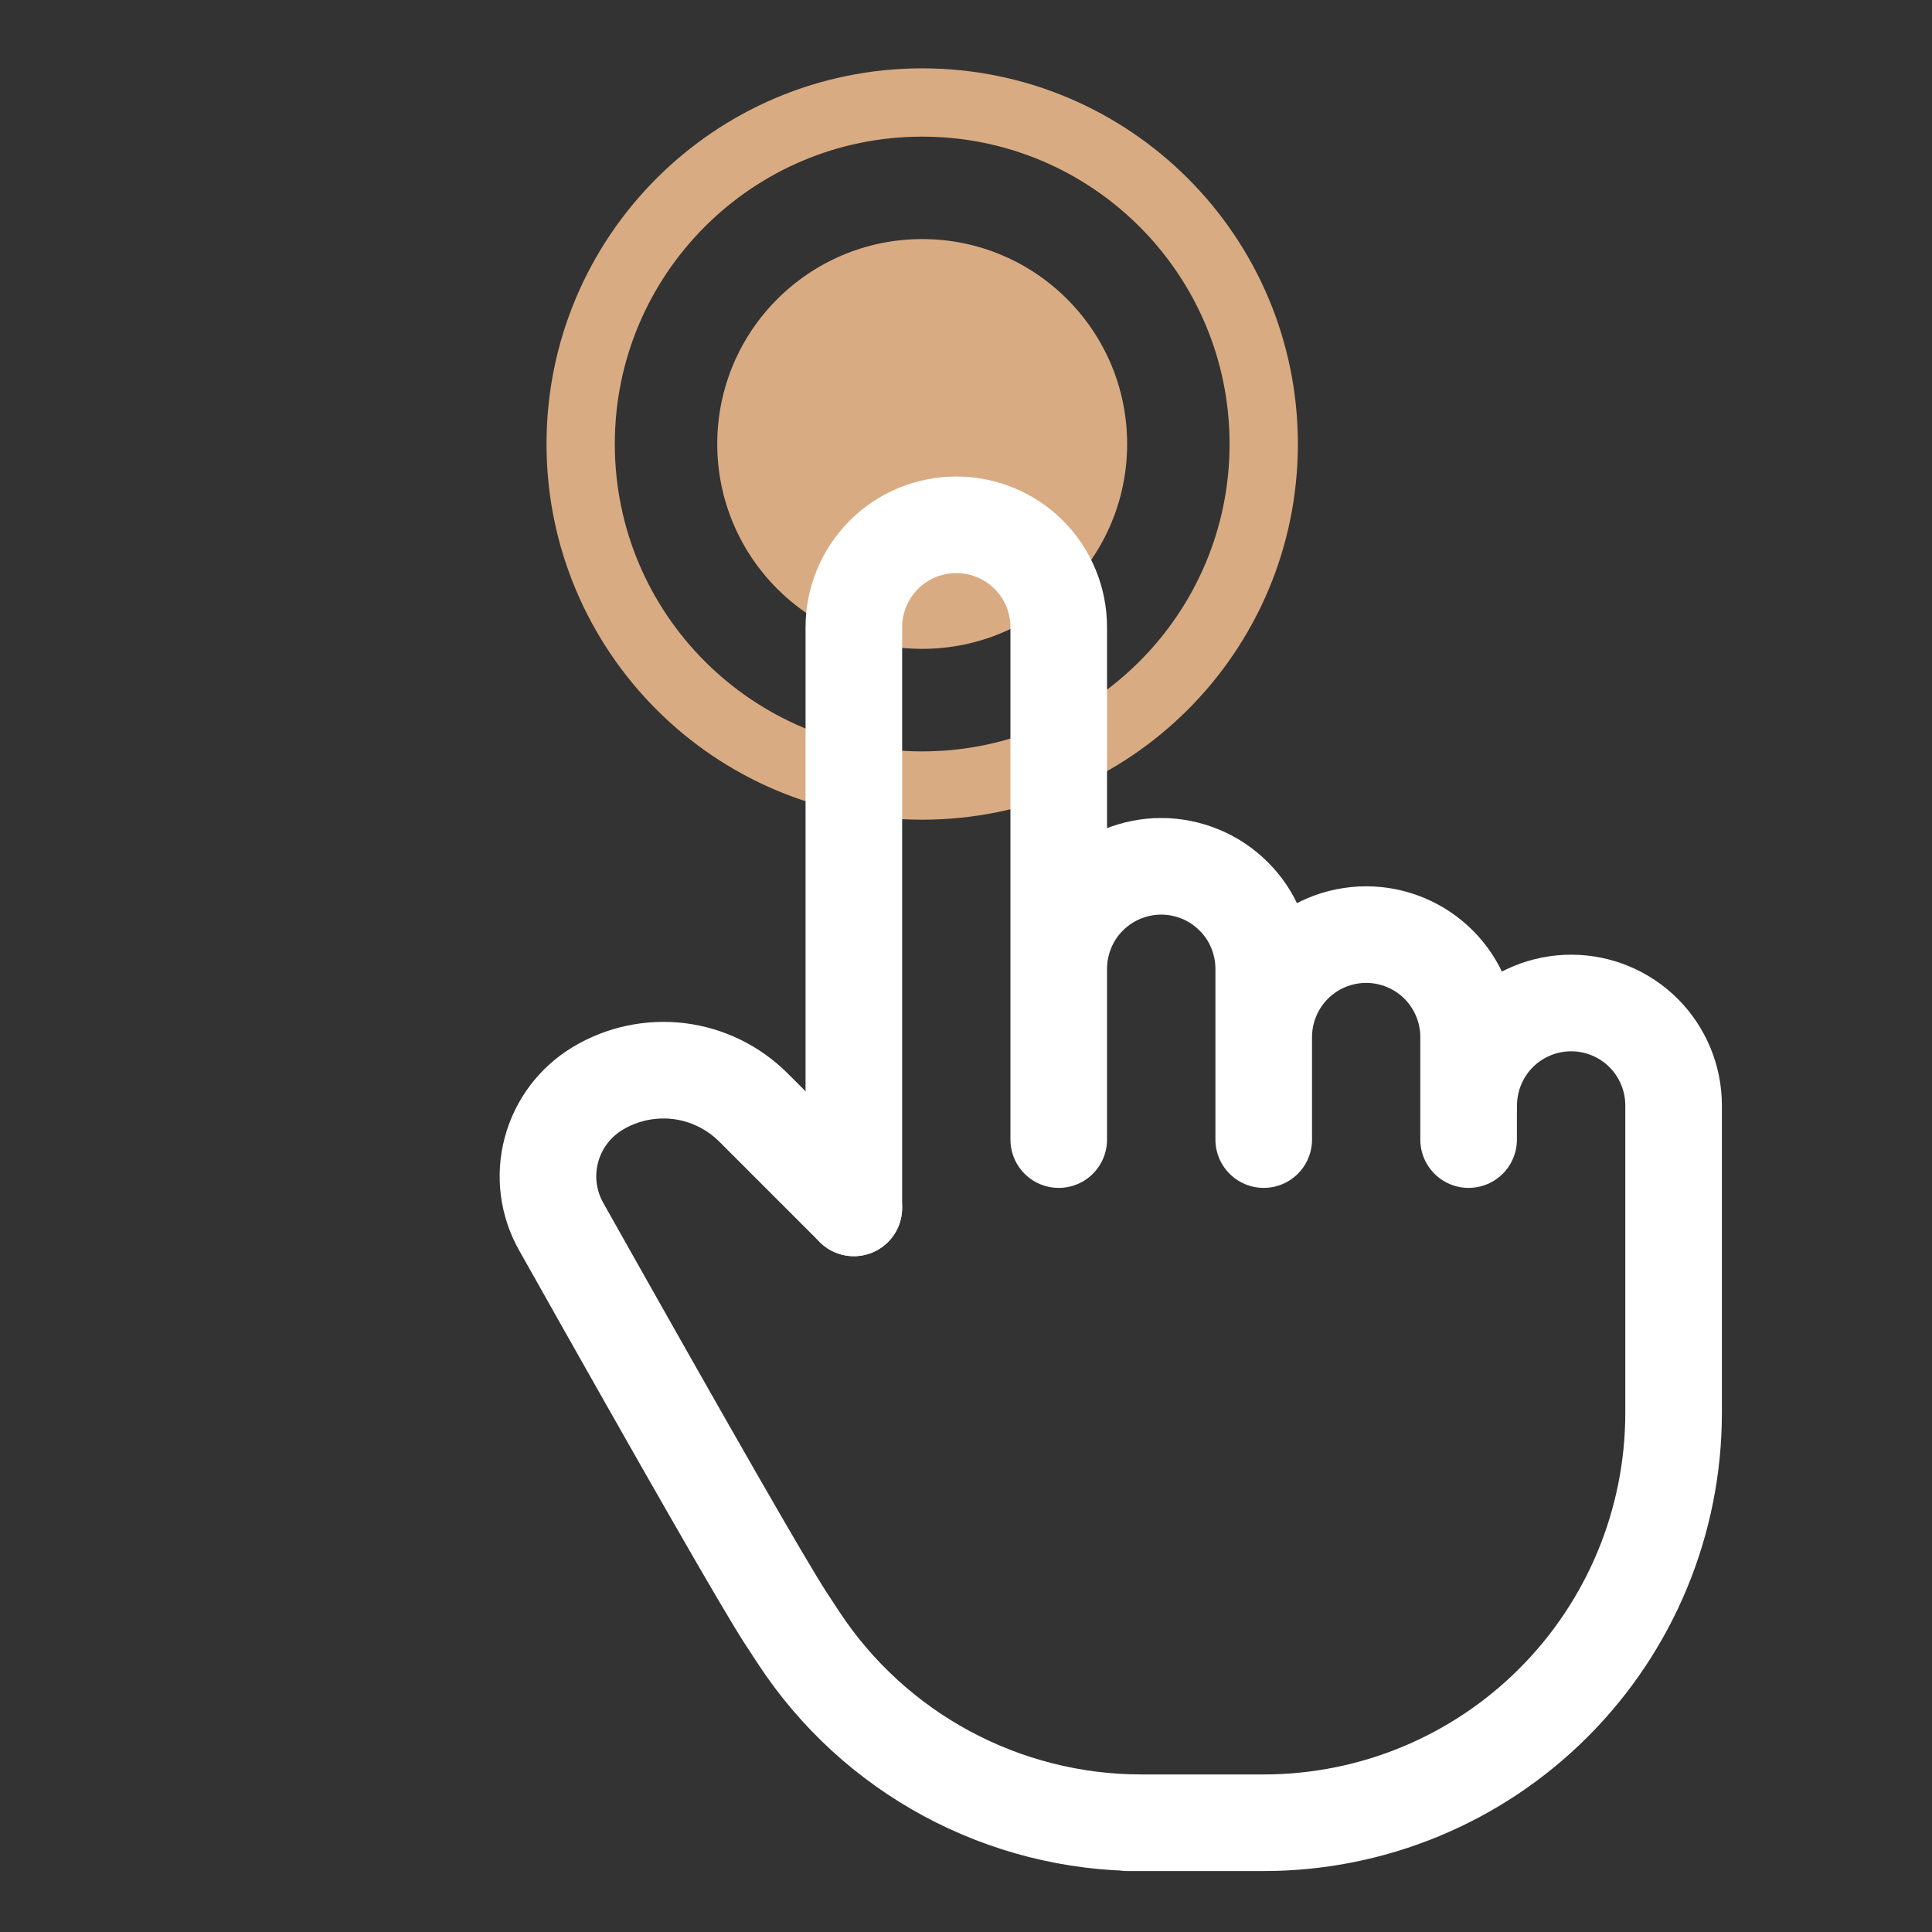 <?xml version="1.0" encoding="UTF-8"?> <svg xmlns="http://www.w3.org/2000/svg" width="20" height="20" viewBox="0 0 20 20" fill="none"><rect x="0" y="0" width="20" height="20" fill="#333333" stroke="none"/> <g clip-path="url(#clip0_510_2)"> <path d="M9.547 6.717C10.718 6.717 11.668 5.768 11.668 4.596C11.668 3.424 10.718 2.475 9.547 2.475C8.375 2.475 7.425 3.424 7.425 4.596C7.425 5.768 8.375 6.717 9.547 6.717Z" fill="#D9AB82"></path> <path d="M9.546 8.132C11.499 8.132 13.082 6.549 13.082 4.596C13.082 2.644 11.499 1.061 9.546 1.061C7.594 1.061 6.011 2.644 6.011 4.596C6.011 6.549 7.594 8.132 9.546 8.132Z" stroke="#D9AB82" stroke-width="0.707"></path> <path d="M8.839 12.504V6.493C8.839 6.212 8.951 5.942 9.15 5.743C9.348 5.544 9.618 5.433 9.9 5.433C10.181 5.433 10.451 5.544 10.65 5.743C10.849 5.942 10.96 6.212 10.96 6.493V11.797M10.96 11.443V10.029C10.96 9.89 10.988 9.752 11.041 9.623C11.094 9.494 11.172 9.377 11.271 9.279C11.369 9.181 11.486 9.102 11.615 9.049C11.744 8.996 11.882 8.968 12.021 8.968C12.16 8.968 12.298 8.996 12.427 9.049C12.556 9.102 12.673 9.181 12.771 9.279C12.87 9.377 12.948 9.494 13.001 9.623C13.054 9.752 13.082 9.89 13.082 10.029V11.797M13.082 10.736C13.082 10.455 13.194 10.185 13.392 9.986C13.591 9.787 13.861 9.675 14.142 9.675C14.424 9.675 14.694 9.787 14.893 9.986C15.091 10.185 15.203 10.455 15.203 10.736V11.797" stroke="white" stroke-linecap="round" stroke-linejoin="round"></path> <path d="M15.204 11.444C15.204 11.162 15.316 10.893 15.514 10.694C15.713 10.495 15.983 10.383 16.265 10.383C16.546 10.383 16.816 10.495 17.015 10.694C17.213 10.893 17.325 11.162 17.325 11.444V14.626C17.325 15.751 16.878 16.83 16.082 17.626C15.287 18.422 14.208 18.869 13.082 18.869H11.668H11.815C11.112 18.869 10.421 18.694 9.802 18.361C9.184 18.028 8.657 17.546 8.271 16.959C8.225 16.889 8.178 16.818 8.132 16.747C7.912 16.408 7.137 15.058 5.809 12.697C5.673 12.456 5.637 12.172 5.708 11.905C5.779 11.638 5.951 11.409 6.188 11.267C6.44 11.115 6.736 11.053 7.028 11.088C7.32 11.124 7.592 11.257 7.8 11.465L8.839 12.504" stroke="white" stroke-linecap="round" stroke-linejoin="round"></path> </g> <defs> <clipPath id="clip0_510_2"> <rect width="19.8" height="19.8" fill="white"></rect> </clipPath> </defs> </svg> 